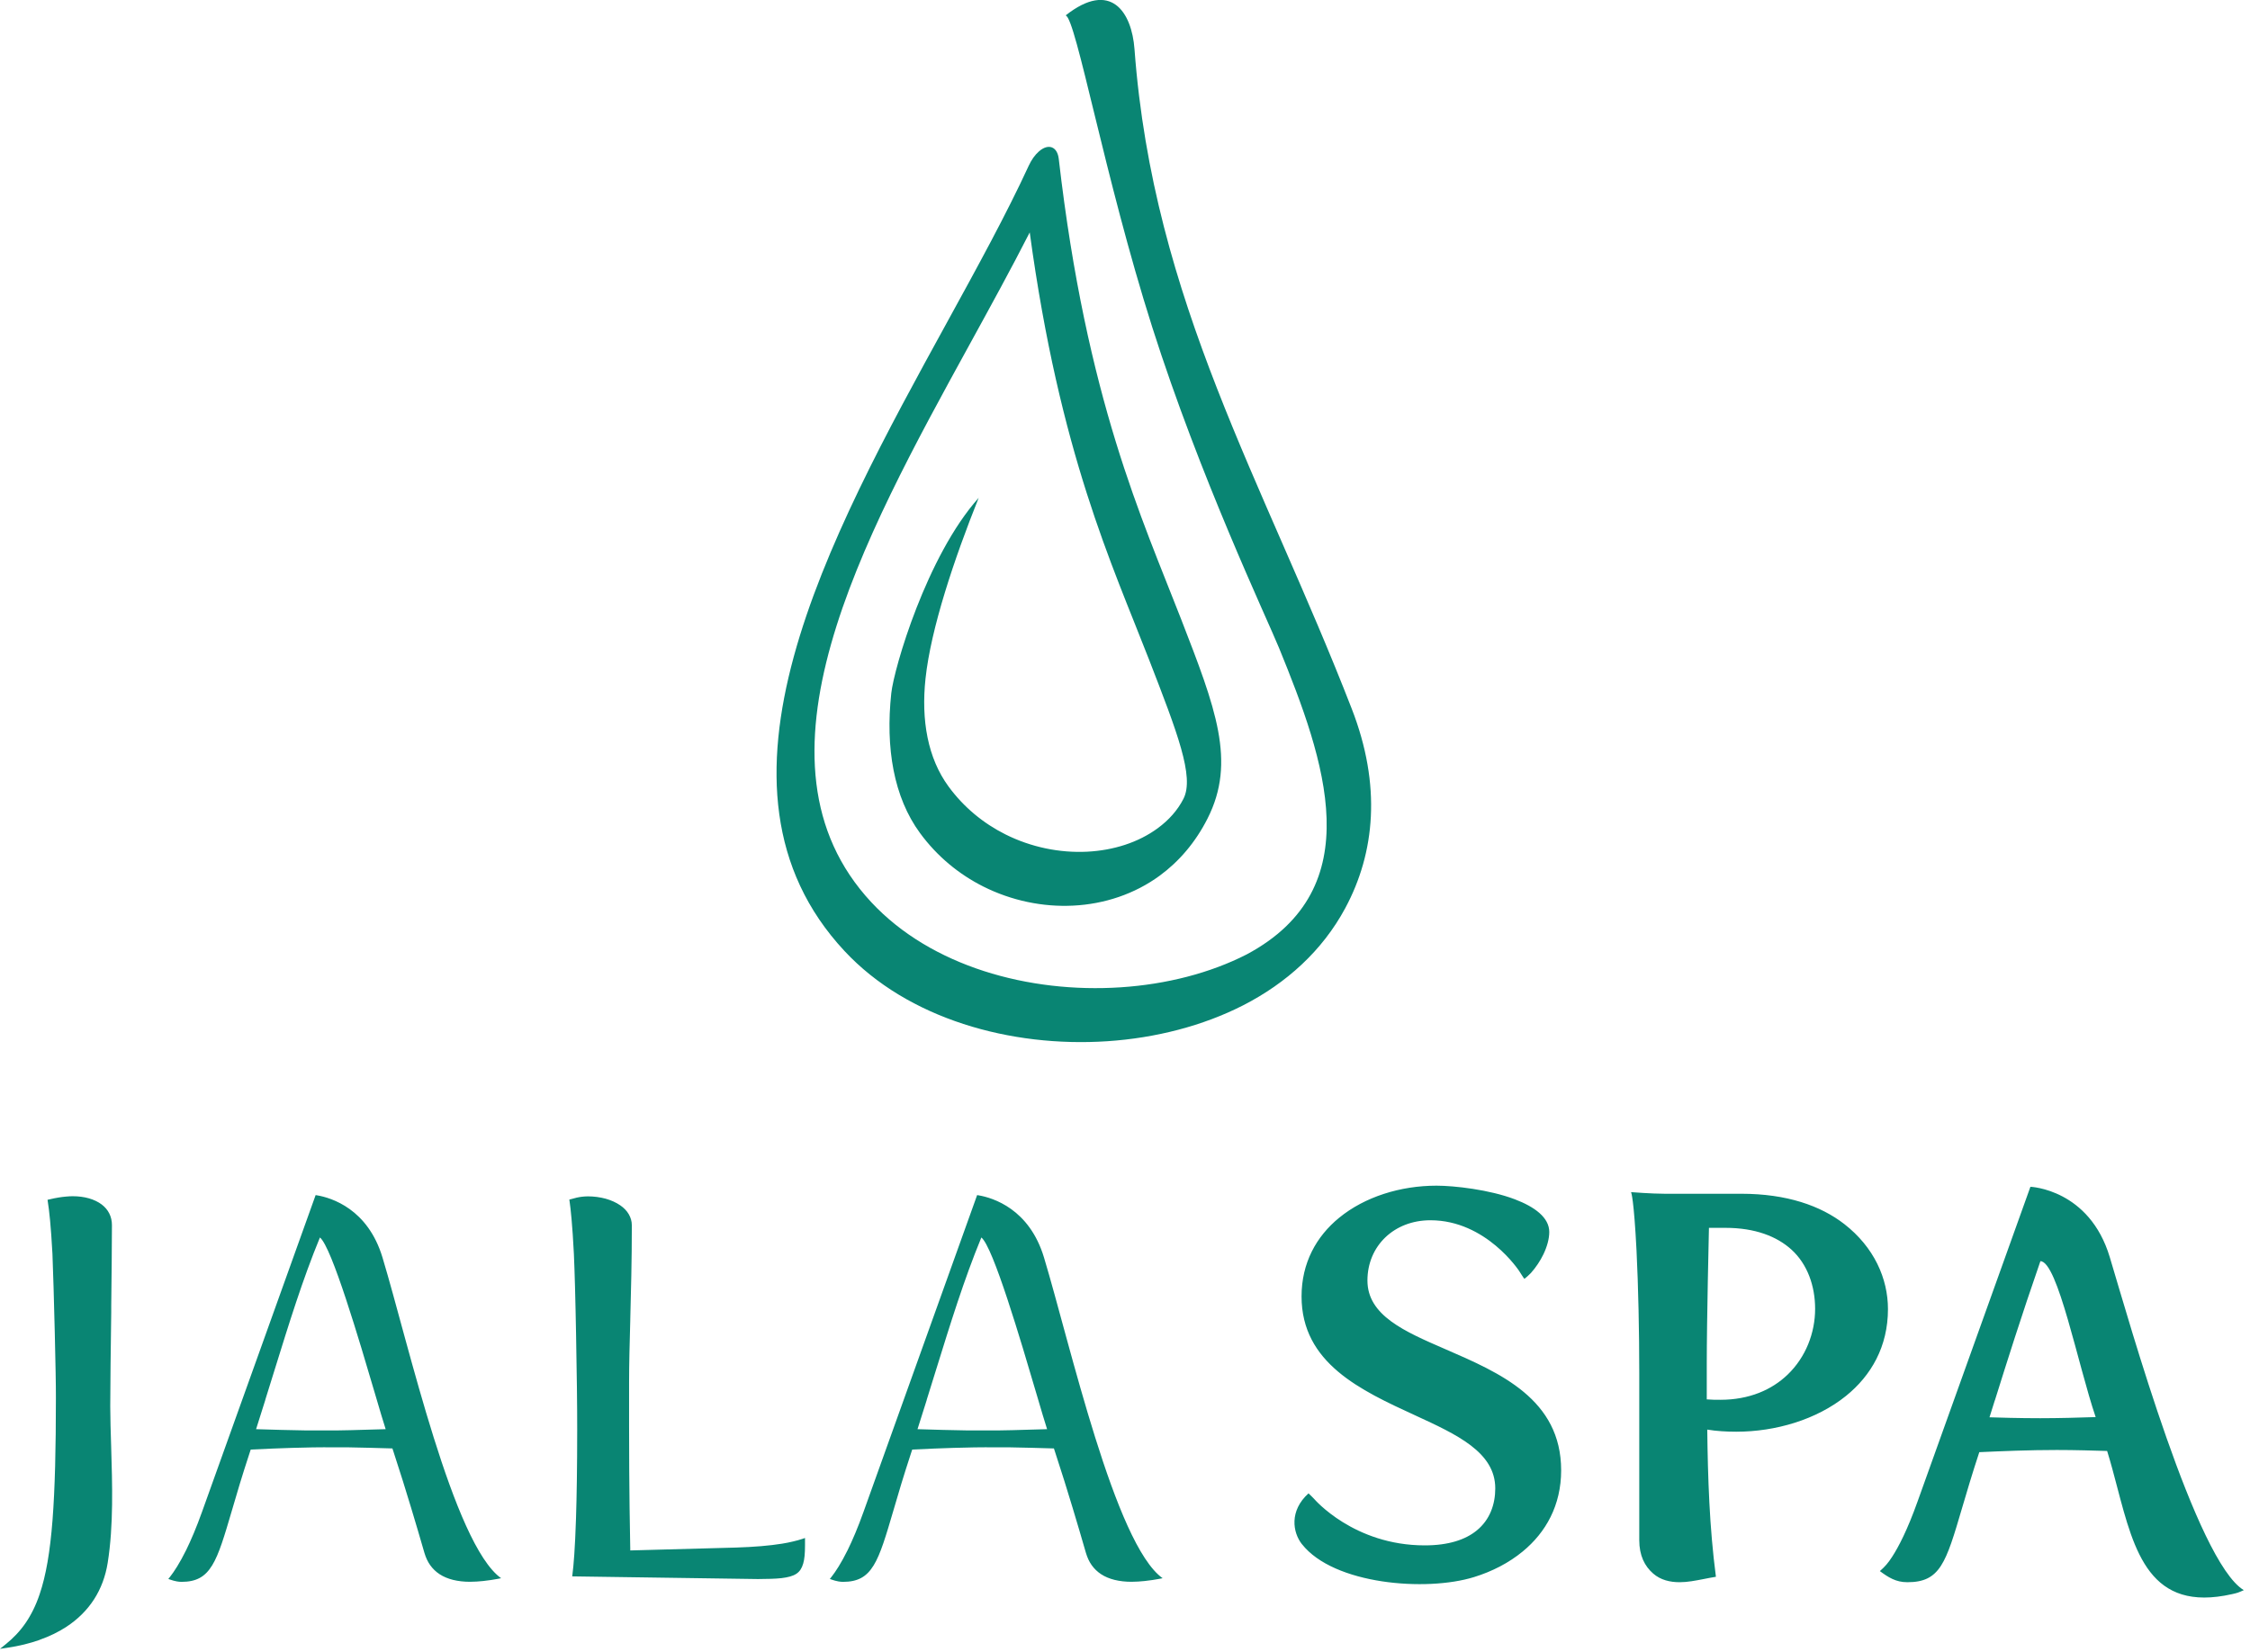 <svg xmlns="http://www.w3.org/2000/svg" width="320" height="235" viewBox="0 0 320 235" fill="none"><g clip-path="url(#clip0_3641_296)"><path d="M107.79 224.63L81.38 224.25L81.42 223.93C81.58 222.69 81.78 220.34 81.92 216C82.02 212.91 82.09 208.79 82.09 203.31C82.09 201.7 82.08 199.65 82.05 197.41C82.02 195.04 81.98 192.42 81.93 189.84C81.89 187.44 81.83 185.11 81.78 183.07C81.73 181.19 81.67 179.58 81.62 178.41V178.39C81.51 176.28 81.4 174.67 81.29 173.45C81.18 172.25 81.09 171.44 81.01 170.91L80.97 170.65L82.03 170.37C82.28 170.31 82.54 170.27 82.8 170.24C83.07 170.21 83.34 170.19 83.63 170.19C84.49 170.19 85.34 170.31 86.13 170.52C86.91 170.74 87.63 171.06 88.22 171.47C88.73 171.82 89.15 172.25 89.43 172.74C89.7 173.21 89.86 173.73 89.86 174.3C89.86 179.41 89.74 183.75 89.64 187.65V187.76C89.55 191.05 89.47 194.04 89.47 196.59V202.9L89.49 209.14L89.54 214.42L89.64 220.56L104.69 220.15C105.97 220.11 107.16 220.04 108.26 219.95C109.35 219.86 110.33 219.74 111.21 219.6C111.76 219.51 112.28 219.41 112.77 219.29C113.26 219.18 113.71 219.05 114.11 218.92L114.49 218.79V219.88C114.49 220.96 114.42 221.8 114.23 222.44C114.03 223.12 113.72 223.58 113.26 223.88C112.76 224.21 112.06 224.39 111.14 224.5C110.25 224.6 109.15 224.62 107.8 224.63H107.79ZM139.19 70.82C135.7 79.54 132.4 89.37 131.63 96.52C130.99 102.46 131.95 107.85 134.9 111.88C137.09 114.87 139.89 117.14 142.98 118.69C146.65 120.53 150.71 121.35 154.61 121.16C158.36 120.97 161.9 119.85 164.67 117.81C166.23 116.66 167.49 115.26 168.32 113.62C169.89 110.51 167.46 104.25 163.41 93.81C158.15 80.26 150.73 64.57 146.45 33.06C143.83 38.2 140.89 43.55 137.89 49.02C122.6 76.87 105.31 108.38 123.93 128.36C132.4 137.45 146.31 141.32 159.42 140.45C165.87 140.02 172.09 138.44 177.31 135.77C194.94 126.35 188.44 108.18 181.91 92.18C180.19 87.97 170.67 67.9 163.87 46.53C157.09 25.23 153.04 2.62 151.56 2.19C158.01 -2.9 160.96 1.75 161.35 6.98C164.02 42.95 179.67 68.42 192.25 100.83C196.49 111.74 195.56 121.3 191.33 129.18C188.07 135.25 182.94 139.87 176.81 143.01C171.09 145.93 164.38 147.66 157.5 148.12C143.74 149.04 129.08 144.93 120.1 135.28C98.4 111.99 117.68 76.85 134.73 45.78C139.01 37.98 143.14 30.45 146.31 23.57C146.68 22.76 147.19 22.03 147.77 21.53C149.12 20.36 150.38 20.85 150.58 22.61C154.53 56.86 162.47 73.88 167.97 88.05C172.89 100.73 175.85 108.33 171.74 116.44C170.01 119.86 167.67 122.56 164.95 124.56C161.38 127.18 157.07 128.61 152.64 128.83C148.35 129.05 143.88 128.14 139.84 126.11C136.42 124.39 133.3 121.86 130.84 118.5C127.11 113.41 125.92 106.41 126.76 98.61C127.14 95.08 131.79 79.08 139.2 70.81L139.19 70.82ZM271.26 225.08C269.63 225.08 268.57 224.39 267.36 223.5C268.11 222.83 268.52 222.37 269.1 221.47C270 220.09 271.27 217.67 272.73 213.57L288.77 168.83H288.79C288.79 168.83 297.16 169.16 300.06 178.85C302.9 188.27 312.38 222.16 319.12 226.21C318.35 226.55 318.25 226.6 317.43 226.78C305.79 229.41 303.55 220.84 301.11 211.55C300.66 209.84 300.21 208.11 299.68 206.41L296.45 206.32C295.16 206.29 293.83 206.27 292.53 206.27C290.59 206.27 288.63 206.31 286.75 206.37C284.85 206.43 283.08 206.51 281.5 206.58C280.48 209.67 279.7 212.32 279.04 214.56C276.75 222.34 275.94 225.08 271.28 225.08H271.26ZM283.71 199.2L282.95 201.62L285.89 201.7C287.27 201.73 288.71 201.75 290.17 201.75C291.48 201.75 292.83 201.73 294.18 201.7L298.05 201.59C295.53 194.18 292.65 179.43 290.19 179.41C287.46 187.28 285.42 193.77 283.72 199.2H283.71ZM25.08 224.95C24.81 224.9 24.55 224.83 24.33 224.75L23.94 224.62L24.2 224.29C24.75 223.59 25.54 222.4 26.48 220.5C27.16 219.11 27.93 217.32 28.74 215.05L44.89 170.01L45.13 170.05C46.12 170.22 47.92 170.7 49.73 172C51.54 173.3 53.36 175.43 54.4 178.89C58.11 191.19 64.49 219.68 71.27 224.51L70.82 224.6C70.23 224.71 69.5 224.83 68.72 224.91C68.11 224.97 67.46 225.02 66.84 225.02C65.99 225.02 65.18 224.93 64.44 224.75C63.73 224.57 63.08 224.31 62.52 223.94C62 223.6 61.55 223.17 61.18 222.65C60.83 222.16 60.56 221.57 60.36 220.9L59.45 217.78L58.48 214.53L57.31 210.72C56.9 209.41 56.45 208.01 55.97 206.54L55.81 206.05C53.66 205.98 51.52 205.93 49.36 205.89H47.45C46.47 205.88 45.5 205.89 44.53 205.9L41.54 205.97L38.73 206.07L35.66 206.21L35.5 206.69C34.97 208.29 34.52 209.74 34.11 211.07C33.72 212.36 33.34 213.65 32.99 214.85C31.9 218.56 31.16 221.07 30.18 222.67C29.16 224.34 27.9 225.03 25.8 225.03C25.58 225.03 25.35 225 25.12 224.96L25.08 224.95ZM37.74 199.13L36.42 203.31C38.84 203.39 41.25 203.45 43.67 203.49H45.78H47.74L49.88 203.45L54.85 203.31C54.52 202.3 54.01 200.57 53.39 198.46C51.08 190.61 47.17 177.36 45.5 176.04C43.02 182.05 41.05 188.45 39.1 194.73L37.73 199.13H37.74ZM119.16 224.95C118.89 224.9 118.63 224.83 118.41 224.75L118.02 224.62L118.28 224.29C118.83 223.59 119.62 222.4 120.56 220.5C121.24 219.11 122.01 217.32 122.82 215.05L138.97 170.01L139.21 170.05C140.2 170.22 142 170.7 143.81 172C145.62 173.3 147.44 175.43 148.48 178.89C152.19 191.19 158.57 219.68 165.35 224.51L164.9 224.6C164.31 224.71 163.58 224.83 162.8 224.91C162.19 224.97 161.54 225.02 160.92 225.02C160.07 225.02 159.26 224.93 158.52 224.75C157.81 224.57 157.16 224.31 156.6 223.94C156.08 223.6 155.63 223.17 155.26 222.65C154.91 222.16 154.64 221.57 154.44 220.9L153.53 217.78L152.56 214.53L151.39 210.72C150.98 209.41 150.53 208.01 150.05 206.54L149.89 206.05C147.74 205.98 145.6 205.93 143.44 205.89H141.53C140.55 205.88 139.58 205.89 138.61 205.9L135.62 205.97L132.81 206.07L129.74 206.21L129.58 206.69C129.05 208.29 128.6 209.74 128.19 211.07C127.8 212.36 127.42 213.65 127.07 214.85C125.98 218.56 125.24 221.07 124.26 222.67C123.24 224.34 121.98 225.03 119.88 225.03C119.66 225.03 119.43 225 119.2 224.96L119.16 224.95ZM131.81 199.13L130.49 203.31C132.91 203.39 135.32 203.45 137.74 203.49H139.85H141.81L143.95 203.45L148.92 203.31C148.59 202.3 148.08 200.57 147.46 198.46C145.15 190.61 141.24 177.36 139.57 176.04C137.09 182.05 135.12 188.45 133.17 194.73L131.8 199.13H131.81ZM185.17 219.68C183.83 217.98 183.36 214.91 186.1 212.44C186.25 212.58 186.76 213.07 186.89 213.22C186.91 213.24 192.52 219.84 202.63 219.84C206.04 219.84 208.42 219.02 210 217.74C211.91 216.2 212.66 213.98 212.66 211.73C212.66 206.58 207.19 204.07 201.28 201.35C193.54 197.79 185.11 193.92 185.11 184.42C185.11 179.66 187.21 175.89 190.45 173.24C194.1 170.25 199.18 168.67 204.31 168.67C206.81 168.67 211.83 169.23 215.45 170.61C218.26 171.68 220.34 173.2 220.34 175.26C220.34 176.22 220.03 177.34 219.51 178.43C219.06 179.36 218.45 180.28 217.74 181.08C217.57 181.27 217.04 181.76 216.8 181.92C216.71 181.85 216.18 180.99 216.08 180.84C216.07 180.82 211.37 173.59 203.44 173.59C200.85 173.59 198.62 174.5 197.03 176.02C195.43 177.55 194.48 179.7 194.48 182.16C194.48 187.13 199.75 189.41 205.54 191.92C213.36 195.31 222.03 199.06 222.03 209.17C222.03 214.13 219.86 218 216.56 220.71C214.58 222.34 212.2 223.56 209.64 224.35C202.83 226.46 189.68 225.41 185.17 219.67V219.68ZM235.12 223.85C233.91 222.8 233.14 221.29 233.14 219.1V195.32C233.14 192.24 233.1 189.22 233.04 186.36C232.97 183.33 232.88 180.46 232.75 177.9C232.37 170.46 231.99 169.64 231.99 169.64L231.97 169.59H232C232 169.59 234.91 169.82 236.75 169.82H247.65C254.11 169.82 258.94 171.52 262.3 174.13C266.54 177.43 268.51 181.88 268.51 186.23C268.51 191.55 266.13 195.68 262.54 198.58C258.36 201.95 252.55 203.67 246.93 203.67C246.25 203.67 245.53 203.65 244.83 203.6C244.14 203.55 243.45 203.48 242.81 203.37C242.85 206.8 242.93 210.26 243.11 213.76C243.29 217.26 243.58 220.77 244.04 224.29V224.31H244.03C243.41 224.41 242.84 224.52 242.3 224.63C241.1 224.86 239.99 225.08 238.89 225.08C237.51 225.08 236.18 224.77 235.12 223.85ZM242.74 193.98V199.07C243.4 199.13 244.06 199.13 244.67 199.13C248.78 199.13 251.99 197.71 254.24 195.55C256.82 193.07 258.15 189.62 258.15 186.19C258.15 182.94 257.06 179.84 254.79 177.77C252.72 175.89 249.62 174.67 245.41 174.67H243.05C243.04 175.18 242.74 187.79 242.74 193.98ZM5.63 233.29C4.23 233.78 2.7 234.16 1.06 234.4L0 234.56L0.84 233.88C1.92 233.01 2.85 232.03 3.64 230.88C4.43 229.72 5.1 228.39 5.64 226.78C6.54 224.13 7.12 220.75 7.47 216.24C7.82 211.71 7.95 206.05 7.95 198.85C7.95 197.89 7.94 196.61 7.91 195.15L7.79 189.54L7.62 183.17C7.56 181.17 7.5 179.46 7.46 178.41V178.39C7.35 176.35 7.23 174.79 7.12 173.59C7.01 172.39 6.89 171.54 6.8 170.95L6.76 170.68L7.7 170.47L8.36 170.35C8.71 170.29 9.07 170.25 9.41 170.22C9.74 170.19 10.05 170.17 10.33 170.17C11.16 170.17 11.94 170.27 12.64 170.47C13.34 170.67 13.97 170.97 14.47 171.35C14.93 171.7 15.3 172.13 15.55 172.64C15.79 173.12 15.92 173.68 15.92 174.28C15.92 177.01 15.87 181.27 15.82 185.74V186.64C15.75 191.83 15.68 197.18 15.68 200.08C15.68 200.91 15.7 201.82 15.72 202.76L15.81 205.8C15.97 211.08 16.16 217.01 15.32 222.3C15.01 224.26 14.35 226 13.38 227.51C12.38 229.06 11.05 230.37 9.45 231.42C8.32 232.16 7.05 232.78 5.65 233.27L5.63 233.29Z" fill="#098573"></path></g><defs><clipPath id="clip0_3641_296"><rect width="319.11" height="234.56" fill="white"></rect></clipPath></defs></svg>